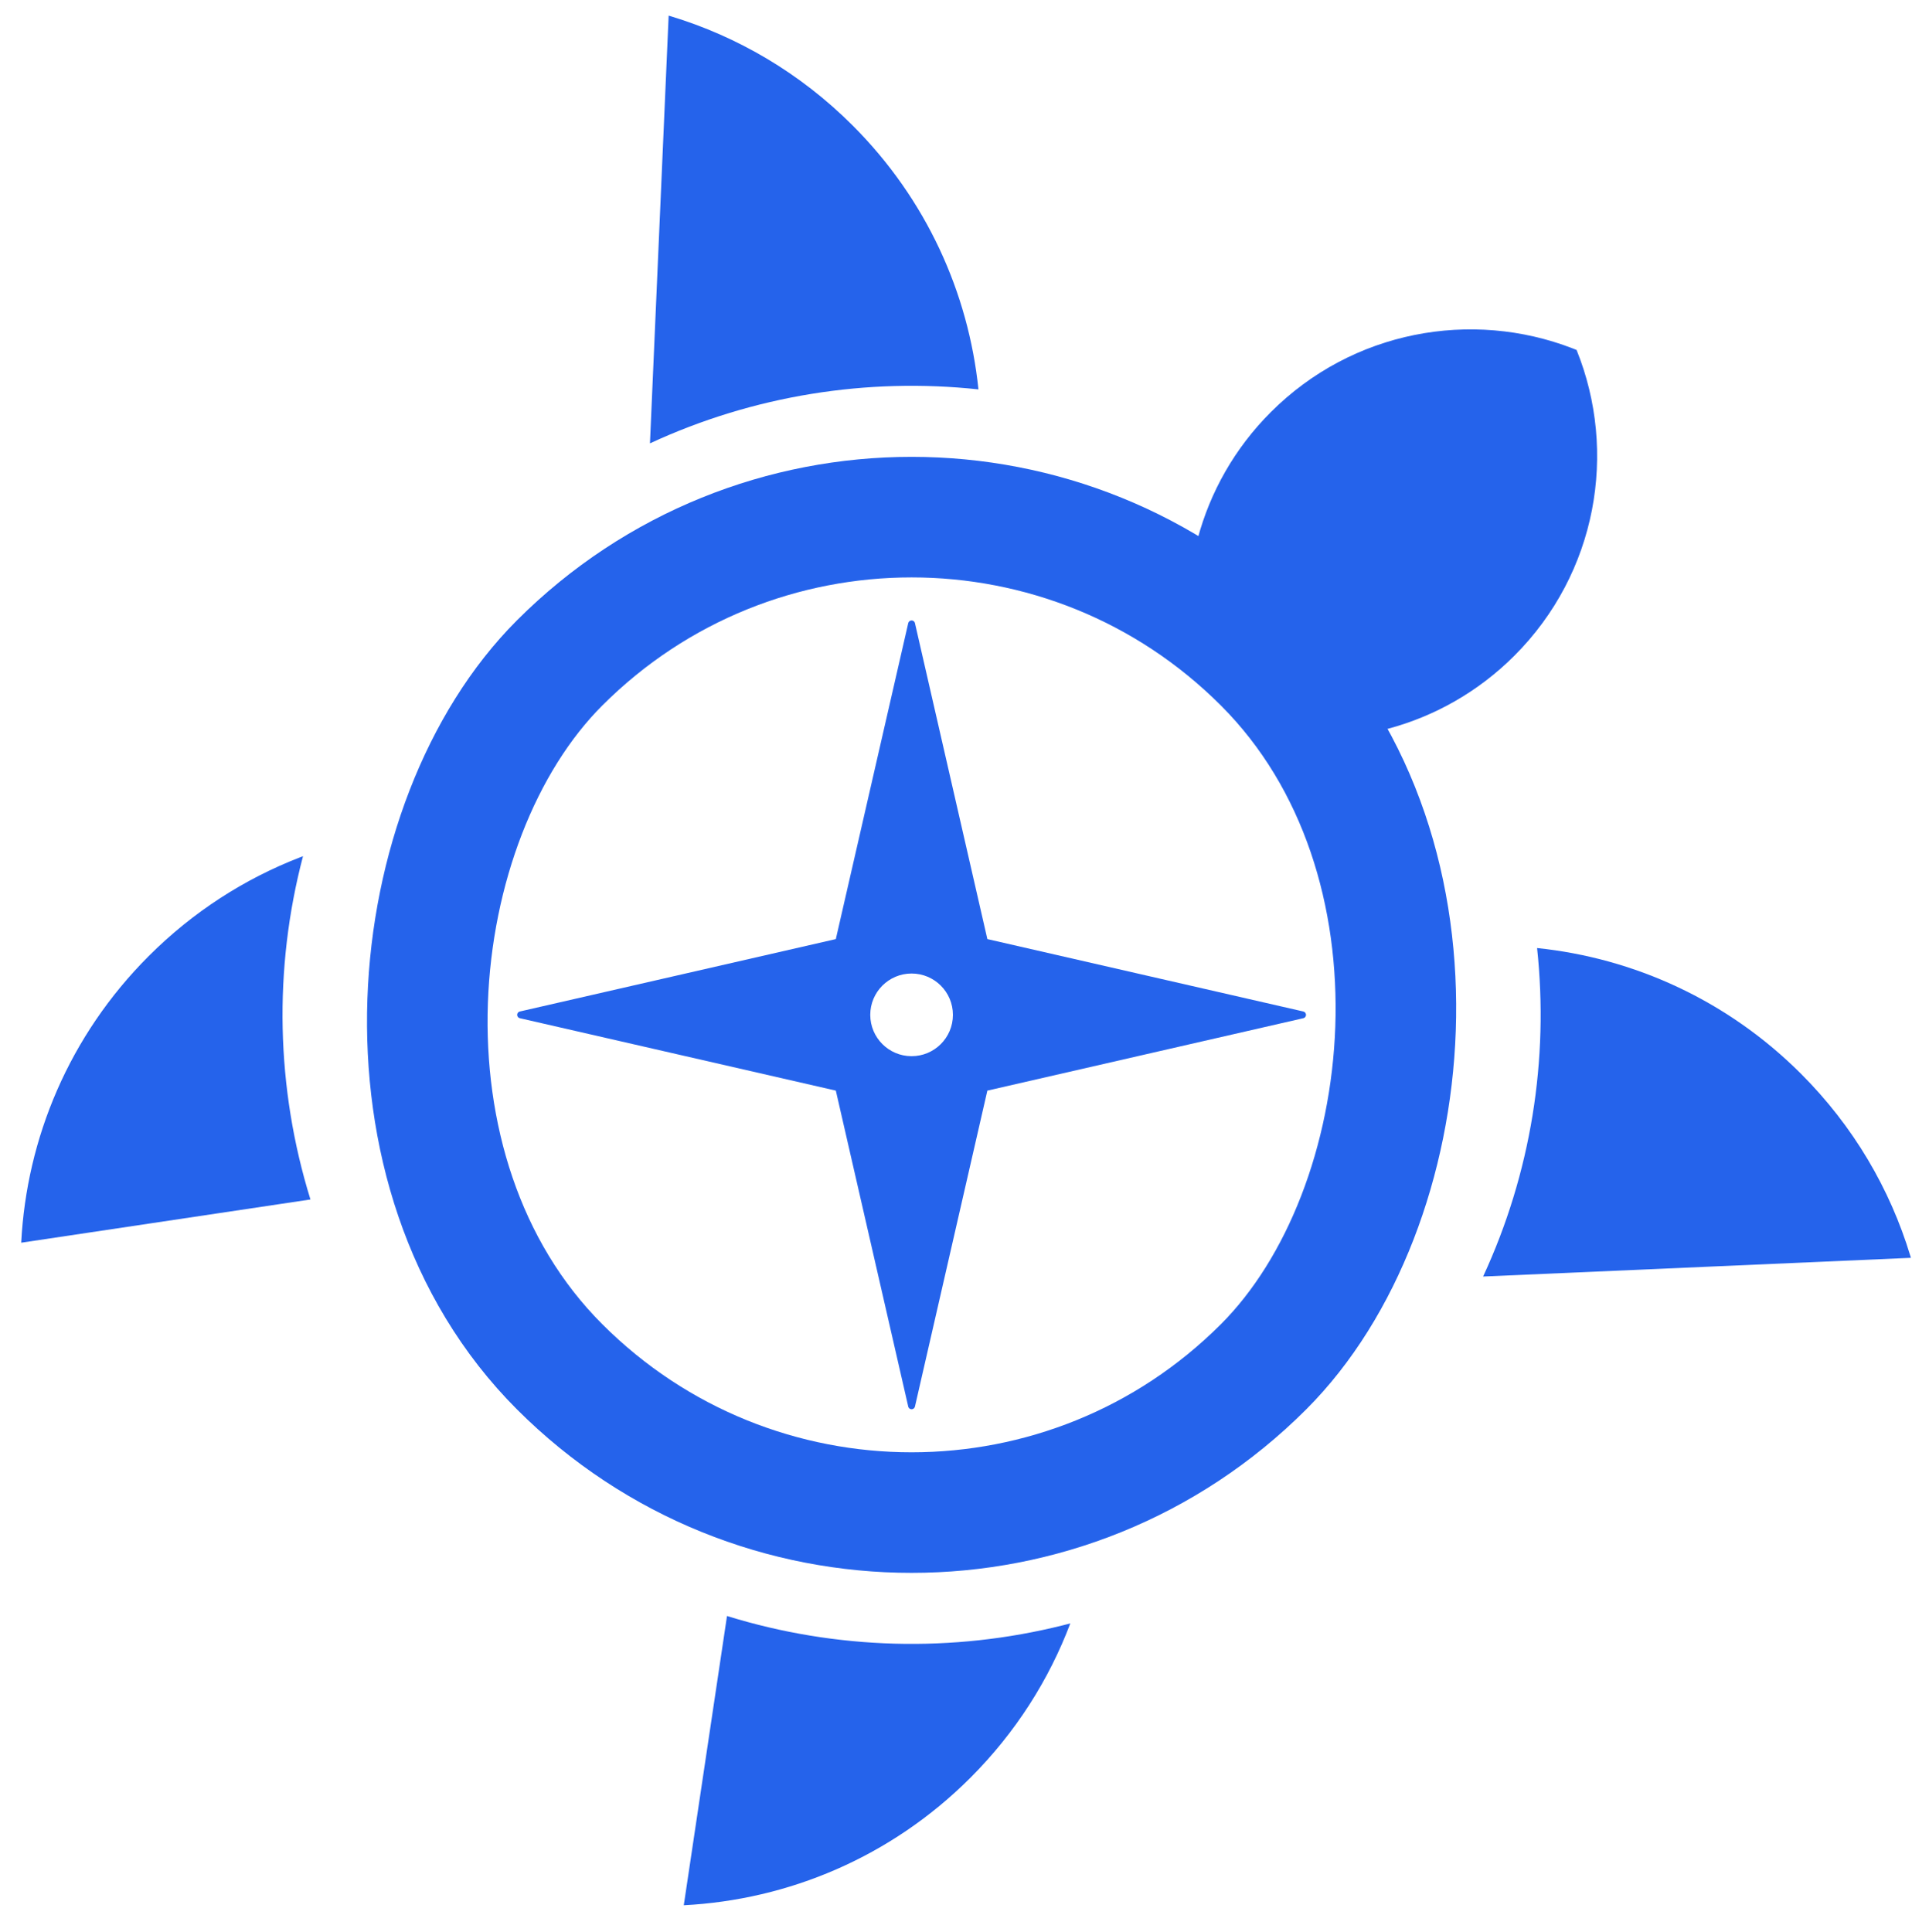 <?xml version="1.0" encoding="UTF-8"?>
<svg width="560px" height="561px" viewBox="0 0 560 561" version="1.1" xmlns="http://www.w3.org/2000/svg" xmlns:xlink="http://www.w3.org/1999/xlink">
    <title>turtle_compass_logo</title>
    <g id="turtle_compass_logo" stroke="none" stroke-width="1" fill="none" fill-rule="evenodd">
        <g id="Logomark" transform="translate(-16.943, -6.228)">
            <path d="M47.496,256.216 C64.531,285.399 89.521,309.371 119.492,325.157 L68.989,393.405 C48.685,370.893 36.324,341.077 36.324,308.375 C36.324,290.138 40.168,272.799 47.089,257.124 Z" id="BL" fill="#2563EB" transform="translate(77.908, 324.811) rotate(45) translate(-77.908, -324.811) "></path>
            <path d="M223.817,33.963 C254.138,33.963 281.977,44.589 303.813,62.319 C278.521,82.702 258.842,109.765 247.457,140.829 L163.486,49.185 L164.066,48.872 C181.874,39.356 202.216,33.963 223.817,33.963 Z" id="TL" fill="#2563EB" transform="translate(233.649, 87.396) rotate(45) translate(-233.649, -87.396) "></path>
            <path d="M288.057,435.934 C295.24,451.852 299.237,469.516 299.237,488.114 C299.237,520.816 286.877,550.632 266.572,573.144 L266.572,573.144 L216.065,504.889 C245.399,489.435 269.959,466.14 286.959,437.793 Z" id="BR" fill="#2563EB" transform="translate(257.651, 504.539) rotate(45) translate(-257.651, -504.539) "></path>
            <path d="M504.888,295.369 C526.49,295.369 546.831,300.762 564.639,310.278 L564.639,310.278 L565.22,310.591 L481.235,402.249 C469.853,371.183 450.175,344.118 424.885,323.735 C446.721,305.998 474.563,295.369 504.888,295.369 Z" id="TR" fill="#2563EB" transform="translate(495.053, 348.809) rotate(45) translate(-495.053, -348.809) "></path>
            <rect id="Body" stroke="#2563EB" stroke-width="35" transform="translate(281.584, 300.859) rotate(45) translate(-281.584, -300.859) " x="137.084" y="156.359" width="289" height="289" rx="144.5"></rect>
            <path d="M281.361,186.385 C281.899,186.262 282.436,186.598 282.559,187.137 L282.559,187.137 L303.58,278.863 L395.307,299.884 C395.68,299.97 395.972,300.262 396.058,300.636 C396.181,301.174 395.845,301.71 395.307,301.834 L395.307,301.834 L303.58,322.854 L282.559,414.581 C282.473,414.955 282.181,415.247 281.808,415.333 C281.269,415.456 280.733,415.12 280.609,414.581 L280.609,414.581 L259.589,322.854 L167.862,301.834 C167.488,301.748 167.196,301.456 167.11,301.082 C166.987,300.544 167.323,300.008 167.862,299.884 L167.862,299.884 L259.589,278.863 L280.609,187.137 C280.695,186.763 280.987,186.471 281.361,186.385 Z M281.584,288.861 C274.958,288.861 269.587,294.233 269.587,300.859 C269.587,307.485 274.958,312.857 281.584,312.857 C288.21,312.857 293.582,307.485 293.582,300.859 C293.582,294.233 288.21,288.861 281.584,288.861 Z" id="Compass" fill="#2563EB"></path>
            <path d="M423.086,86.474 C452.473,98.942 473.085,128.062 473.085,161.996 C473.085,191.814 457.169,217.915 433.369,232.267 C430.631,232.086 427.869,231.996 425.085,231.996 L425.085,231.996 L421.085,231.996 C418.301,231.996 415.539,232.087 412.8,232.266 C389.001,217.915 373.085,191.814 373.085,161.996 C373.085,128.483 393.189,99.666 421.995,86.946 L423.086,86.474 Z" id="Head" fill="#2563EB" transform="translate(423.085, 159.371) rotate(45) translate(-423.085, -159.371) "></path>
        </g>
    </g>
</svg>